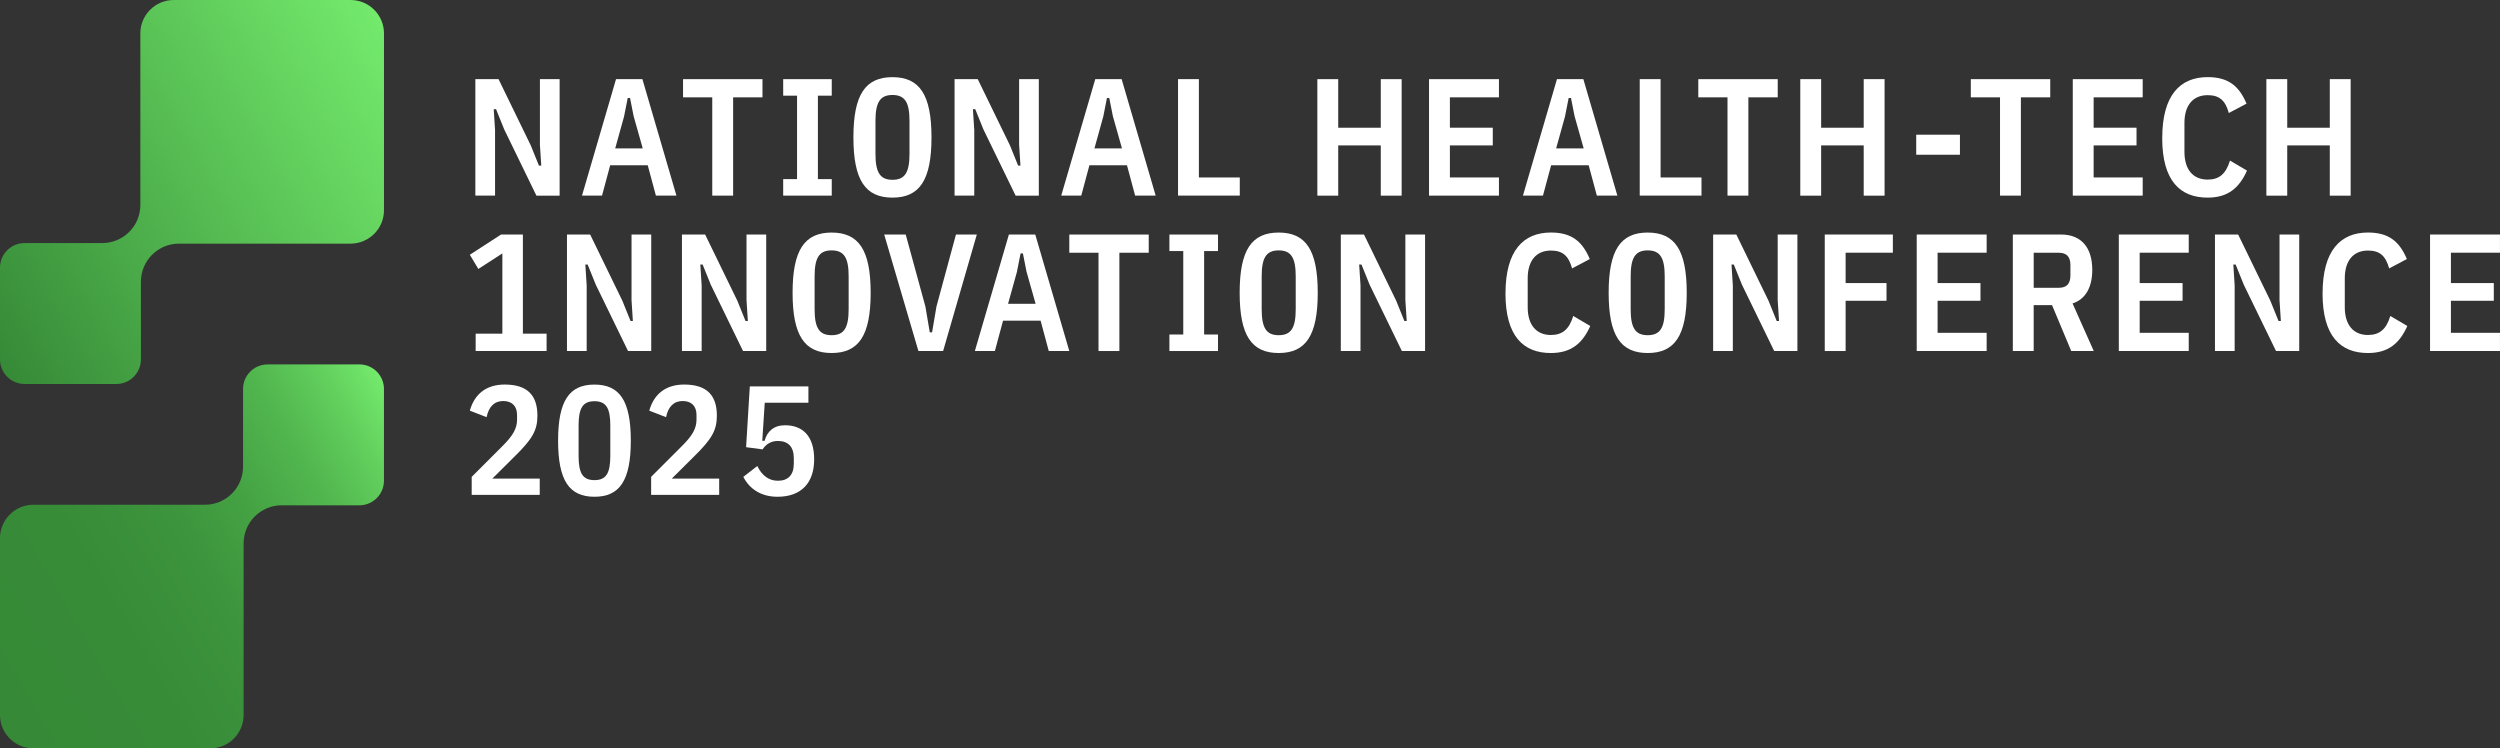 <?xml version="1.0" encoding="UTF-8"?><svg id="Layer_2" xmlns="http://www.w3.org/2000/svg" xmlns:xlink="http://www.w3.org/1999/xlink" viewBox="0 0 838.84 251.11"><rect x="0" y="0" width="838.84" height="251.11" fill="#333333" stroke="none"/><defs><linearGradient id="linear-gradient" x1="-13.21" y1="99.91" x2="133.03" y2="15.48" gradientUnits="userSpaceOnUse"><stop offset="0" stop-color="#368a37"/><stop offset="1" stop-color="#73ea6c"/></linearGradient><linearGradient id="linear-gradient-2" x1="-4.2" y1="235.63" x2="142.05" y2="151.19" gradientUnits="userSpaceOnUse"><stop offset="0" stop-color="#368a37"/><stop offset=".31" stop-color="#378c38"/><stop offset=".5" stop-color="#3c943c"/><stop offset=".65" stop-color="#45a344"/><stop offset=".79" stop-color="#52b74f"/><stop offset=".91" stop-color="#63d15e"/><stop offset="1" stop-color="#73ea6c"/></linearGradient></defs><g id="Layer_1-2"><path d="m169.18,43.41l-2.74-6.78h-.78l.45,7v22.01h-6.61V26.56h7.78l10.81,22.23,2.74,6.78h.78l-.45-7v-22.01h6.61v39.09h-7.78l-10.81-22.23Z" style="fill:#fff; stroke-width:0px;"/><path d="m220.08,65.64l-2.74-10.19h-12.6l-2.74,10.19h-6.72l11.42-39.09h8.85l11.42,39.09h-6.89Zm-7.45-26.54l-1.23-6.22h-.78l-1.23,6.22-2.97,10.69h9.24l-3.02-10.69Z" style="fill:#fff; stroke-width:0px;"/><path d="m245.99,32.66v32.98h-7v-32.98h-9.8v-6.1h26.65v6.1h-9.86Z" style="fill:#fff; stroke-width:0px;"/><path d="m262.79,65.64v-5.54h4.65v-28h-4.65v-5.54h16.29v5.54h-4.65v28h4.65v5.54h-16.29Z" style="fill:#fff; stroke-width:0px;"/><path d="m286.35,46.1c0-14.39,4.03-20.21,13.1-20.21s13.1,5.82,13.1,20.21-4.03,20.21-13.1,20.21-13.1-5.82-13.1-20.21Zm18.82,5.49v-10.98c0-6.16-1.46-8.74-5.71-8.74s-5.71,2.58-5.71,8.74v10.98c0,6.16,1.46,8.74,5.71,8.74s5.71-2.58,5.71-8.74Z" style="fill:#fff; stroke-width:0px;"/><path d="m329.97,43.41l-2.74-6.78h-.78l.45,7v22.01h-6.61V26.56h7.78l10.81,22.23,2.74,6.78h.78l-.45-7v-22.01h6.61v39.09h-7.78l-10.81-22.23Z" style="fill:#fff; stroke-width:0px;"/><path d="m380.88,65.64l-2.74-10.19h-12.6l-2.74,10.19h-6.72l11.42-39.09h8.85l11.42,39.09h-6.89Zm-7.45-26.54l-1.23-6.22h-.78l-1.23,6.22-2.97,10.69h9.24l-3.02-10.69Z" style="fill:#fff; stroke-width:0px;"/><path d="m395.27,65.64V26.56h7v32.98h13.72v6.1h-20.72Z" style="fill:#fff; stroke-width:0px;"/><path d="m463.3,48.79h-14.28v16.86h-7V26.56h7v16.3h14.28v-16.3h7v39.09h-7v-16.86Z" style="fill:#fff; stroke-width:0px;"/><path d="m479.49,65.64V26.56h23.46v6.1h-16.46v10.19h14.39v5.94h-14.39v10.75h16.46v6.1h-23.46Z" style="fill:#fff; stroke-width:0px;"/><path d="m535.8,65.64l-2.74-10.19h-12.6l-2.74,10.19h-6.72l11.42-39.09h8.85l11.42,39.09h-6.89Zm-7.45-26.54l-1.23-6.22h-.78l-1.23,6.22-2.97,10.69h9.24l-3.02-10.69Z" style="fill:#fff; stroke-width:0px;"/><path d="m550.19,65.64V26.56h7v32.98h13.72v6.1h-20.72Z" style="fill:#fff; stroke-width:0px;"/><path d="m586.64,32.66v32.98h-7v-32.98h-9.8v-6.1h26.65v6.1h-9.86Z" style="fill:#fff; stroke-width:0px;"/><path d="m625.34,48.79h-14.28v16.86h-7V26.56h7v16.3h14.28v-16.3h7v39.09h-7v-16.86Z" style="fill:#fff; stroke-width:0px;"/><path d="m642.96,51.92v-6.72h14.67v6.72h-14.67Z" style="fill:#fff; stroke-width:0px;"/><path d="m678.08,32.66v32.98h-7v-32.98h-9.8v-6.1h26.65v6.1h-9.86Z" style="fill:#fff; stroke-width:0px;"/><path d="m695.49,65.64V26.56h23.46v6.1h-16.46v10.19h14.39v5.94h-14.39v10.75h16.46v6.1h-23.46Z" style="fill:#fff; stroke-width:0px;"/><path d="m725.51,46.32c0-14.45,6.05-20.44,15.23-20.44,6.89,0,10.53,2.91,13.05,8.9l-5.94,3.14c-1.18-4.26-3.19-5.99-7.11-5.99-4.87,0-7.78,3.36-7.78,9.3v9.74c0,5.94,2.91,9.29,7.78,9.29,3.92,0,6.16-1.96,7.5-6.38l5.71,3.36c-2.58,5.77-6.33,9.07-13.22,9.07-9.18,0-15.23-5.6-15.23-19.99Z" style="fill:#fff; stroke-width:0px;"/><path d="m781.73,48.79h-14.28v16.86h-7V26.56h7v16.3h14.28v-16.3h7v39.09h-7v-16.86Z" style="fill:#fff; stroke-width:0px;"/><path d="m159.6,117.78v-5.82h8.96v-26.93l-8.06,5.21-2.86-4.76,10.47-6.78h7.34v33.26h7.95v5.82h-23.8Z" style="fill:#fff; stroke-width:0px;"/><path d="m199.92,95.55l-2.74-6.78h-.78l.45,7v22.01h-6.61v-39.09h7.78l10.81,22.23,2.74,6.78h.78l-.45-7v-22.01h6.61v39.09h-7.78l-10.81-22.23Z" style="fill:#fff; stroke-width:0px;"/><path d="m238.5,95.55l-2.74-6.78h-.78l.45,7v22.01h-6.61v-39.09h7.78l10.81,22.23,2.74,6.78h.78l-.45-7v-22.01h6.61v39.09h-7.78l-10.81-22.23Z" style="fill:#fff; stroke-width:0px;"/><path d="m265.94,98.24c0-14.39,4.03-20.21,13.1-20.21s13.1,5.82,13.1,20.21-4.03,20.21-13.1,20.21-13.1-5.82-13.1-20.21Zm18.81,5.49v-10.98c0-6.16-1.46-8.74-5.71-8.74s-5.71,2.58-5.71,8.74v10.98c0,6.16,1.46,8.74,5.71,8.74s5.71-2.58,5.71-8.74Z" style="fill:#fff; stroke-width:0px;"/><path d="m308.16,117.78l-11.48-39.09h7.22l6.61,24.19,1.46,8.62h.78l1.46-8.62,6.55-24.19h7l-11.31,39.09h-8.29Z" style="fill:#fff; stroke-width:0px;"/><path d="m351.9,117.78l-2.74-10.19h-12.6l-2.74,10.19h-6.72l11.42-39.09h8.85l11.42,39.09h-6.89Zm-7.45-26.54l-1.23-6.22h-.78l-1.23,6.22-2.97,10.69h9.24l-3.02-10.69Z" style="fill:#fff; stroke-width:0px;"/><path d="m375.59,84.8v32.98h-7v-32.98h-9.8v-6.1h26.65v6.1h-9.86Z" style="fill:#fff; stroke-width:0px;"/><path d="m392.38,117.78v-5.54h4.65v-28h-4.65v-5.54h16.3v5.54h-4.65v28h4.65v5.54h-16.3Z" style="fill:#fff; stroke-width:0px;"/><path d="m415.95,98.24c0-14.39,4.03-20.21,13.1-20.21s13.1,5.82,13.1,20.21-4.03,20.21-13.1,20.21-13.1-5.82-13.1-20.21Zm18.81,5.49v-10.98c0-6.16-1.46-8.74-5.71-8.74s-5.71,2.58-5.71,8.74v10.98c0,6.16,1.46,8.74,5.71,8.74s5.71-2.58,5.71-8.74Z" style="fill:#fff; stroke-width:0px;"/><path d="m459.57,95.55l-2.74-6.78h-.78l.45,7v22.01h-6.61v-39.09h7.78l10.81,22.23,2.74,6.78h.78l-.45-7v-22.01h6.61v39.09h-7.78l-10.81-22.23Z" style="fill:#fff; stroke-width:0px;"/><path d="m505.15,98.46c0-14.45,6.05-20.44,15.23-20.44,6.89,0,10.53,2.91,13.05,8.9l-5.94,3.14c-1.18-4.26-3.19-5.99-7.11-5.99-4.87,0-7.78,3.36-7.78,9.3v9.74c0,5.94,2.91,9.29,7.78,9.29,3.92,0,6.16-1.96,7.5-6.38l5.71,3.36c-2.58,5.77-6.33,9.07-13.22,9.07-9.18,0-15.23-5.6-15.23-19.99Z" style="fill:#fff; stroke-width:0px;"/><path d="m539.76,98.24c0-14.39,4.03-20.21,13.1-20.21s13.1,5.82,13.1,20.21-4.03,20.21-13.1,20.21-13.1-5.82-13.1-20.21Zm18.81,5.49v-10.98c0-6.16-1.46-8.74-5.71-8.74s-5.71,2.58-5.71,8.74v10.98c0,6.16,1.46,8.74,5.71,8.74s5.71-2.58,5.71-8.74Z" style="fill:#fff; stroke-width:0px;"/><path d="m584.5,95.55l-2.74-6.78h-.78l.45,7v22.01h-6.61v-39.09h7.78l10.81,22.23,2.74,6.78h.78l-.45-7v-22.01h6.61v39.09h-7.78l-10.81-22.23Z" style="fill:#fff; stroke-width:0px;"/><path d="m612.27,117.78v-39.09h22.85v6.1h-15.85v10.19h13.72v5.94h-13.72v16.86h-7Z" style="fill:#fff; stroke-width:0px;"/><path d="m643.13,117.78v-39.09h23.46v6.1h-16.46v10.19h14.39v5.94h-14.39v10.75h16.46v6.1h-23.46Z" style="fill:#fff; stroke-width:0px;"/><path d="m682.38,117.78h-7v-39.09h16.18c6.83,0,10.47,4.42,10.47,11.87,0,5.88-2.3,9.86-6.61,11.26l7.11,15.96h-7.56l-6.44-15.4h-6.16v15.4Zm8.46-21.22c2.41,0,3.86-1.18,3.86-4.14v-3.47c0-2.97-1.46-4.14-3.86-4.14h-8.46v11.76h8.46Z" style="fill:#fff; stroke-width:0px;"/><path d="m710.94,117.78v-39.09h23.46v6.1h-16.46v10.19h14.39v5.94h-14.39v10.75h16.46v6.1h-23.46Z" style="fill:#fff; stroke-width:0px;"/><path d="m752.88,95.55l-2.74-6.78h-.78l.45,7v22.01h-6.61v-39.09h7.78l10.81,22.23,2.74,6.78h.78l-.45-7v-22.01h6.61v39.09h-7.78l-10.81-22.23Z" style="fill:#fff; stroke-width:0px;"/><path d="m779.31,98.46c0-14.45,6.05-20.44,15.23-20.44,6.89,0,10.53,2.91,13.05,8.9l-5.94,3.14c-1.18-4.26-3.19-5.99-7.11-5.99-4.87,0-7.78,3.36-7.78,9.3v9.74c0,5.94,2.91,9.29,7.78,9.29,3.92,0,6.16-1.96,7.5-6.38l5.71,3.36c-2.58,5.77-6.33,9.07-13.22,9.07-9.18,0-15.23-5.6-15.23-19.99Z" style="fill:#fff; stroke-width:0px;"/><path d="m815.37,117.78v-39.09h23.46v6.1h-16.46v10.19h14.39v5.94h-14.39v10.75h16.46v6.1h-23.46Z" style="fill:#fff; stroke-width:0px;"/><path d="m181.11,166.05h-22.84v-6.05l10.27-10.27c3.6-3.55,4.95-6,4.95-8.92v-1.56c0-2.97-1.67-4.69-4.64-4.69s-4.85,1.88-5.58,5.42l-5.63-2.19c1.62-5.74,5.68-8.76,11.73-8.76,7.82,0,10.95,3.86,10.95,10.43,0,4.9-1.67,7.82-7.56,13.61l-7.56,7.51h15.9v5.47Z" style="fill:#fff; stroke-width:0px;"/><path d="m187.26,147.86c0-13.4,3.75-18.82,12.2-18.82s12.2,5.42,12.2,18.82-3.75,18.82-12.2,18.82-12.2-5.42-12.2-18.82Zm17.52,5.11v-10.22c0-5.73-1.36-8.13-5.32-8.13s-5.32,2.4-5.32,8.13v10.22c0,5.74,1.35,8.13,5.32,8.13s5.32-2.4,5.32-8.13Z" style="fill:#fff; stroke-width:0px;"/><path d="m241.32,166.05h-22.84v-6.05l10.27-10.27c3.6-3.55,4.95-6,4.95-8.92v-1.56c0-2.97-1.67-4.69-4.64-4.69s-4.85,1.88-5.58,5.42l-5.63-2.19c1.62-5.74,5.68-8.76,11.73-8.76,7.82,0,10.95,3.86,10.95,10.43,0,4.9-1.67,7.82-7.56,13.61l-7.56,7.51h15.9v5.47Z" style="fill:#fff; stroke-width:0px;"/><path d="m271.25,135.13h-14.65l-.83,12.77h.78c.83-3.13,3.08-5.21,6.83-5.21,5.94,0,9.8,3.6,9.8,11.42s-4.22,12.57-12.3,12.57c-5.21,0-9.23-2.35-11.47-6.67l4.69-3.65c1.46,3.02,3.75,4.95,6.88,4.95,3.44,0,5.37-1.88,5.37-5.79v-1.77c0-3.91-1.93-5.79-5.37-5.79-2.14,0-3.91.99-5.11,2.82l-5.53-.73,1.25-20.39h19.66v5.47Z" style="fill:#fff; stroke-width:0px;"/><path d="m117.62,0h-59.32c-6.19,0-11.21,5.02-11.21,11.21v57.58c0,7.05-5.72,12.77-12.77,12.77H8.25c-4.55,0-8.25,3.69-8.25,8.25v30.78c0,4.55,3.69,8.25,8.25,8.25h30.78c4.55,0,8.25-3.69,8.25-8.25v-26.07c0-7.05,5.72-12.77,12.77-12.77h57.58c6.19,0,11.21-5.02,11.21-11.21V11.21c0-6.19-5.02-11.21-11.21-11.21Z" style="fill:url(#linear-gradient); stroke-width:0px;"/><path d="m11.21,251.11h59.32c6.19,0,11.21-5.02,11.21-11.21v-57.58c0-7.05,5.72-12.77,12.77-12.77h26.07c4.55,0,8.25-3.69,8.25-8.25v-30.78c0-4.55-3.69-8.25-8.25-8.25h-30.78c-4.55,0-8.25,3.69-8.25,8.25v26.07c0,7.05-5.72,12.77-12.77,12.77H11.21c-6.19,0-11.21,5.02-11.21,11.21v59.32c0,6.19,5.02,11.21,11.21,11.21Z" style="fill:url(#linear-gradient-2); stroke-width:0px;"/></g></svg>